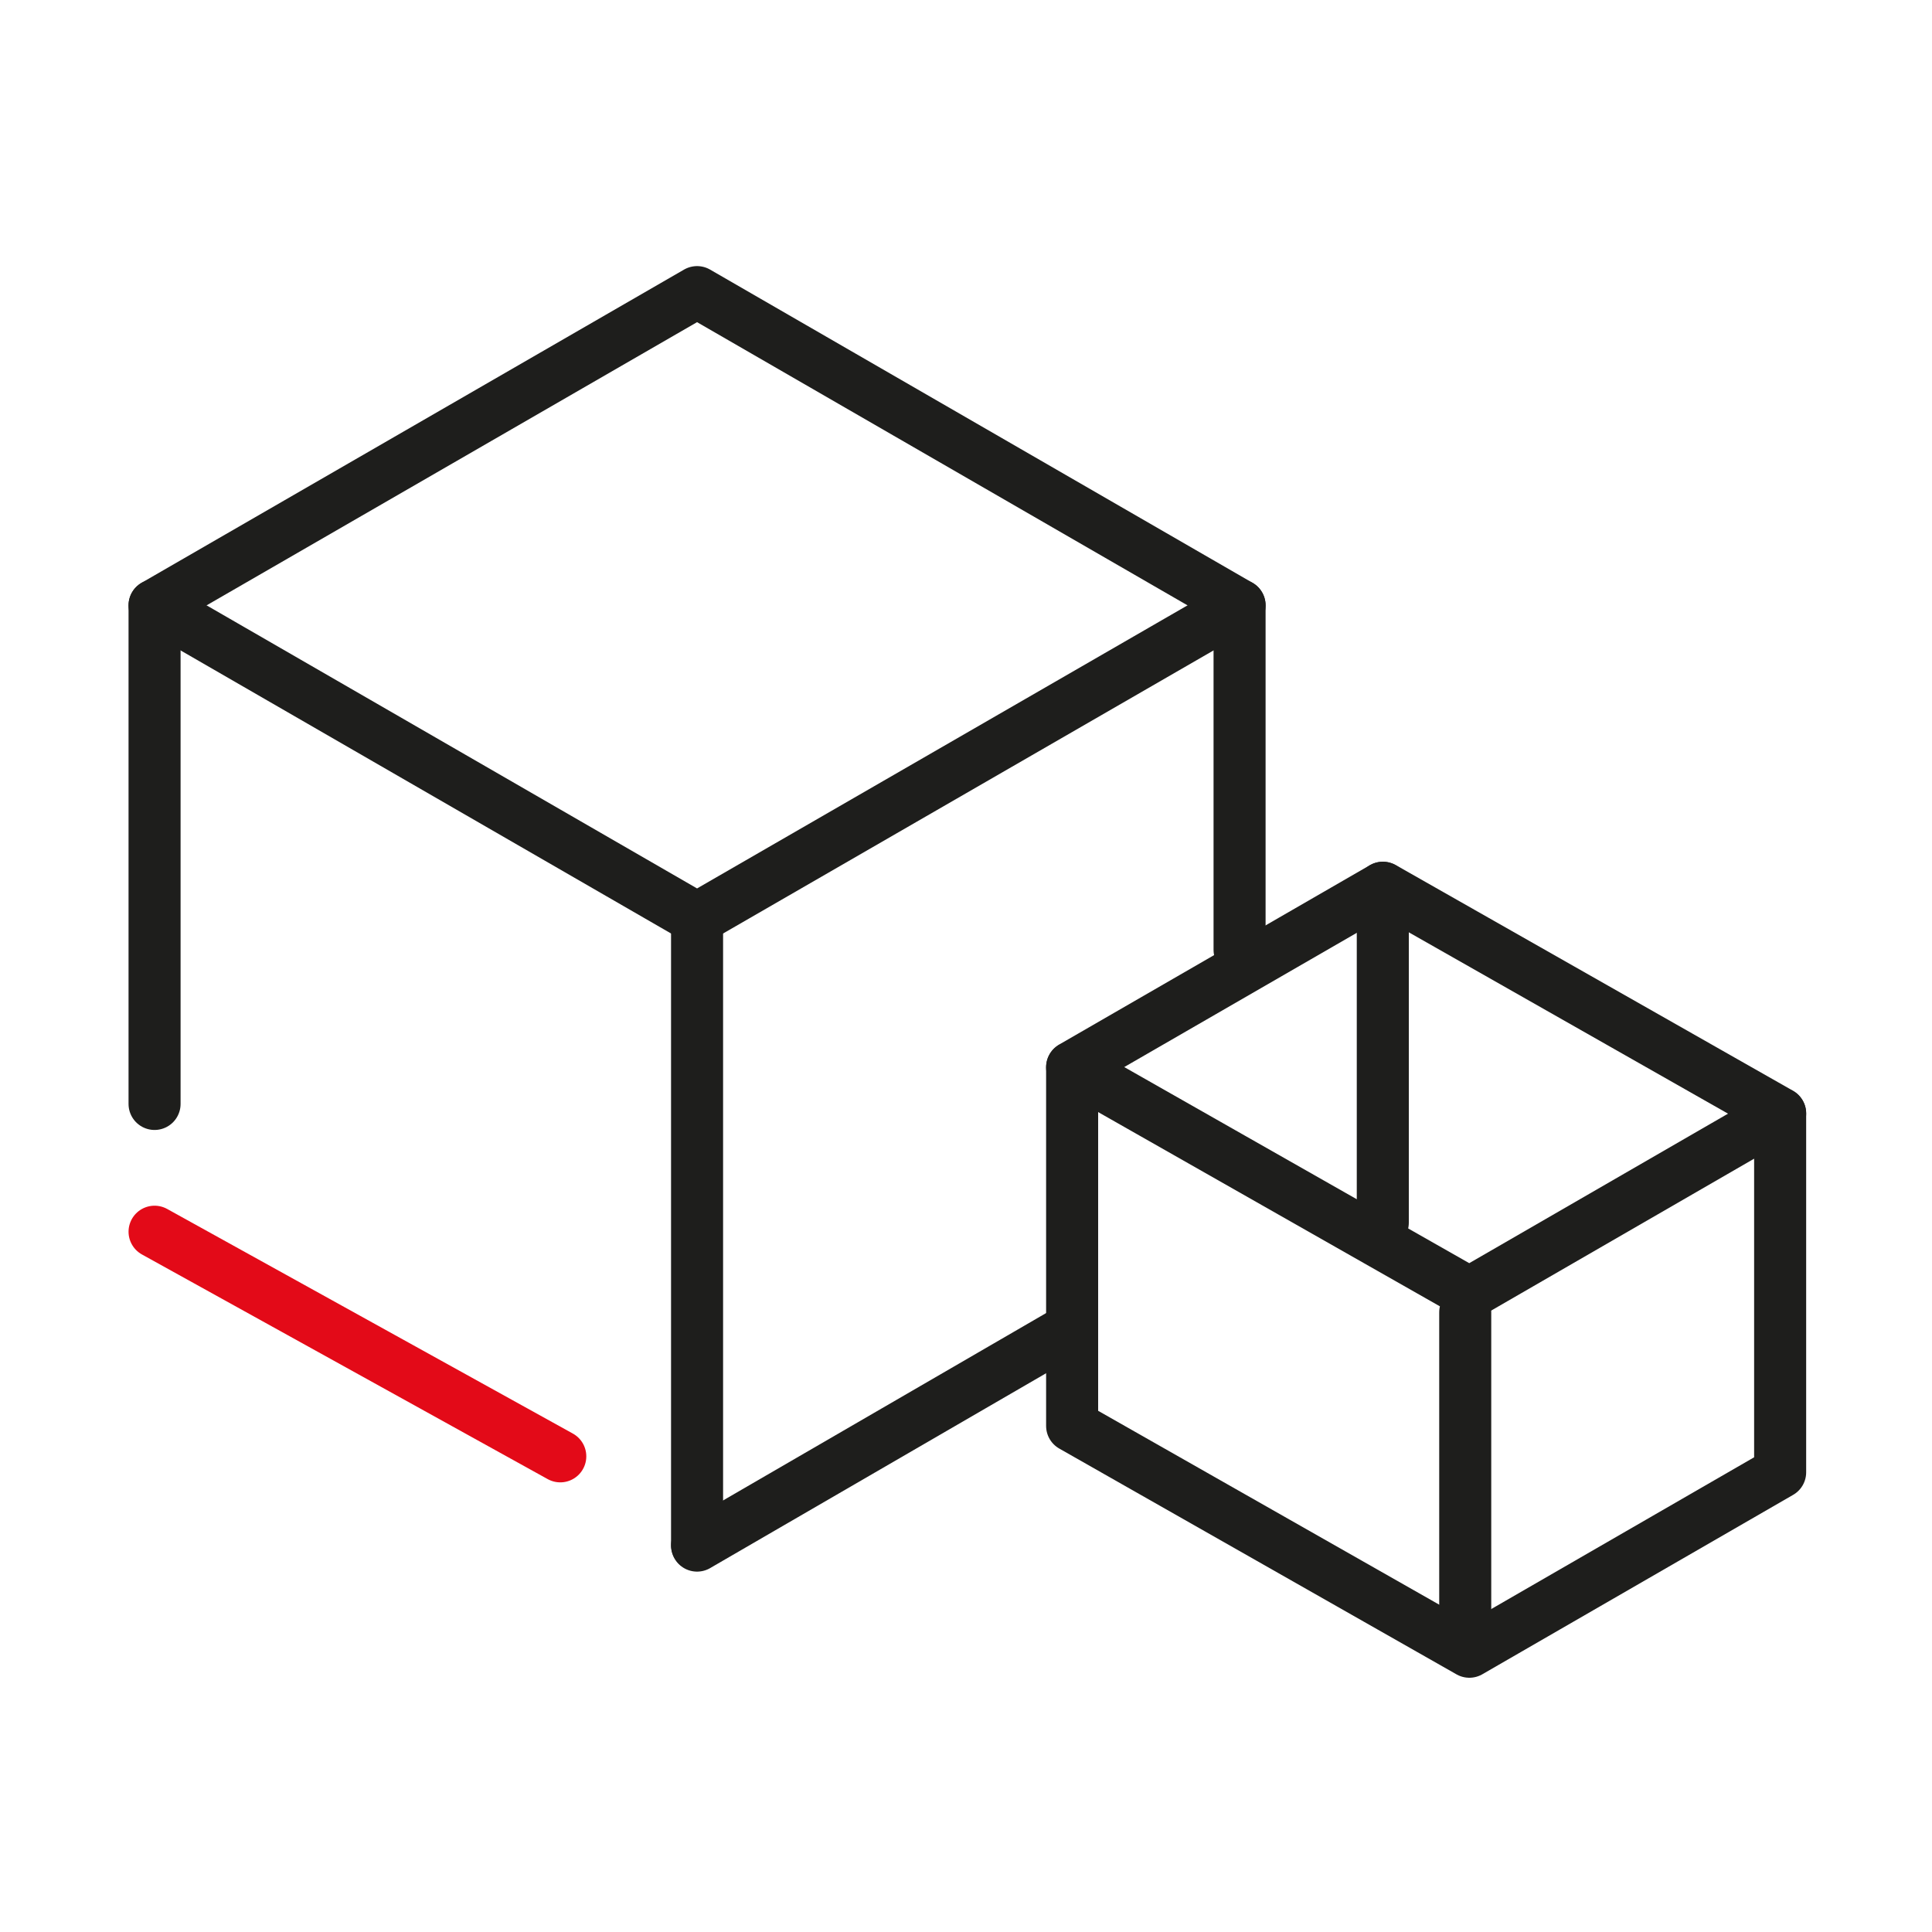 <svg id="Ebene_1" data-name="Ebene 1" xmlns="http://www.w3.org/2000/svg" viewBox="0 0 150 150"><defs><style>.cls-1,.cls-2{fill:none;stroke-linecap:round;stroke-width:4.04px;}.cls-1{stroke:#1e1e1c;stroke-linejoin:round;}.cls-2{stroke:#e30a18;stroke-miterlimit:10;}</style></defs><line id="Linie_8" data-name="Linie 8" class="cls-1" x1="54.12" y1="71.31" x2="54.12" y2="119.95"/><path id="Pfad_73" data-name="Pfad 73" class="cls-1" d="M96.24,73.75V47L54.12,22.68,12,47V85.71"/><path id="Pfad_73-2" data-name="Pfad 73" class="cls-1" d="M54.12,120,83,103.25"/><path id="Pfad_73-3" data-name="Pfad 73" class="cls-2" d="M12,95.63l31.5,17.44"/><g id="Gruppe_57" data-name="Gruppe 57"><path id="Pfad_74" data-name="Pfad 74" class="cls-1" d="M96.24,47,54.12,71.31,12,47"/></g><g id="Gruppe_59" data-name="Gruppe 59"><path id="Pfad_76" data-name="Pfad 76" class="cls-1" d="M138.21,114.31V86.44L107.37,68.92,83.24,82.85v27.86l30.84,17.53Z"/><g id="Gruppe_58" data-name="Gruppe 58"><path id="Pfad_77" data-name="Pfad 77" class="cls-1" d="M138.21,86.46,114.08,100.4,83.24,82.87"/></g><line id="Linie_9" data-name="Linie 9" class="cls-1" x1="107.36" y1="94.93" x2="107.36" y2="68.93"/><line id="Linie_10" data-name="Linie 10" class="cls-1" x1="113.76" y1="101.89" x2="113.76" y2="126.89"/></g></svg>